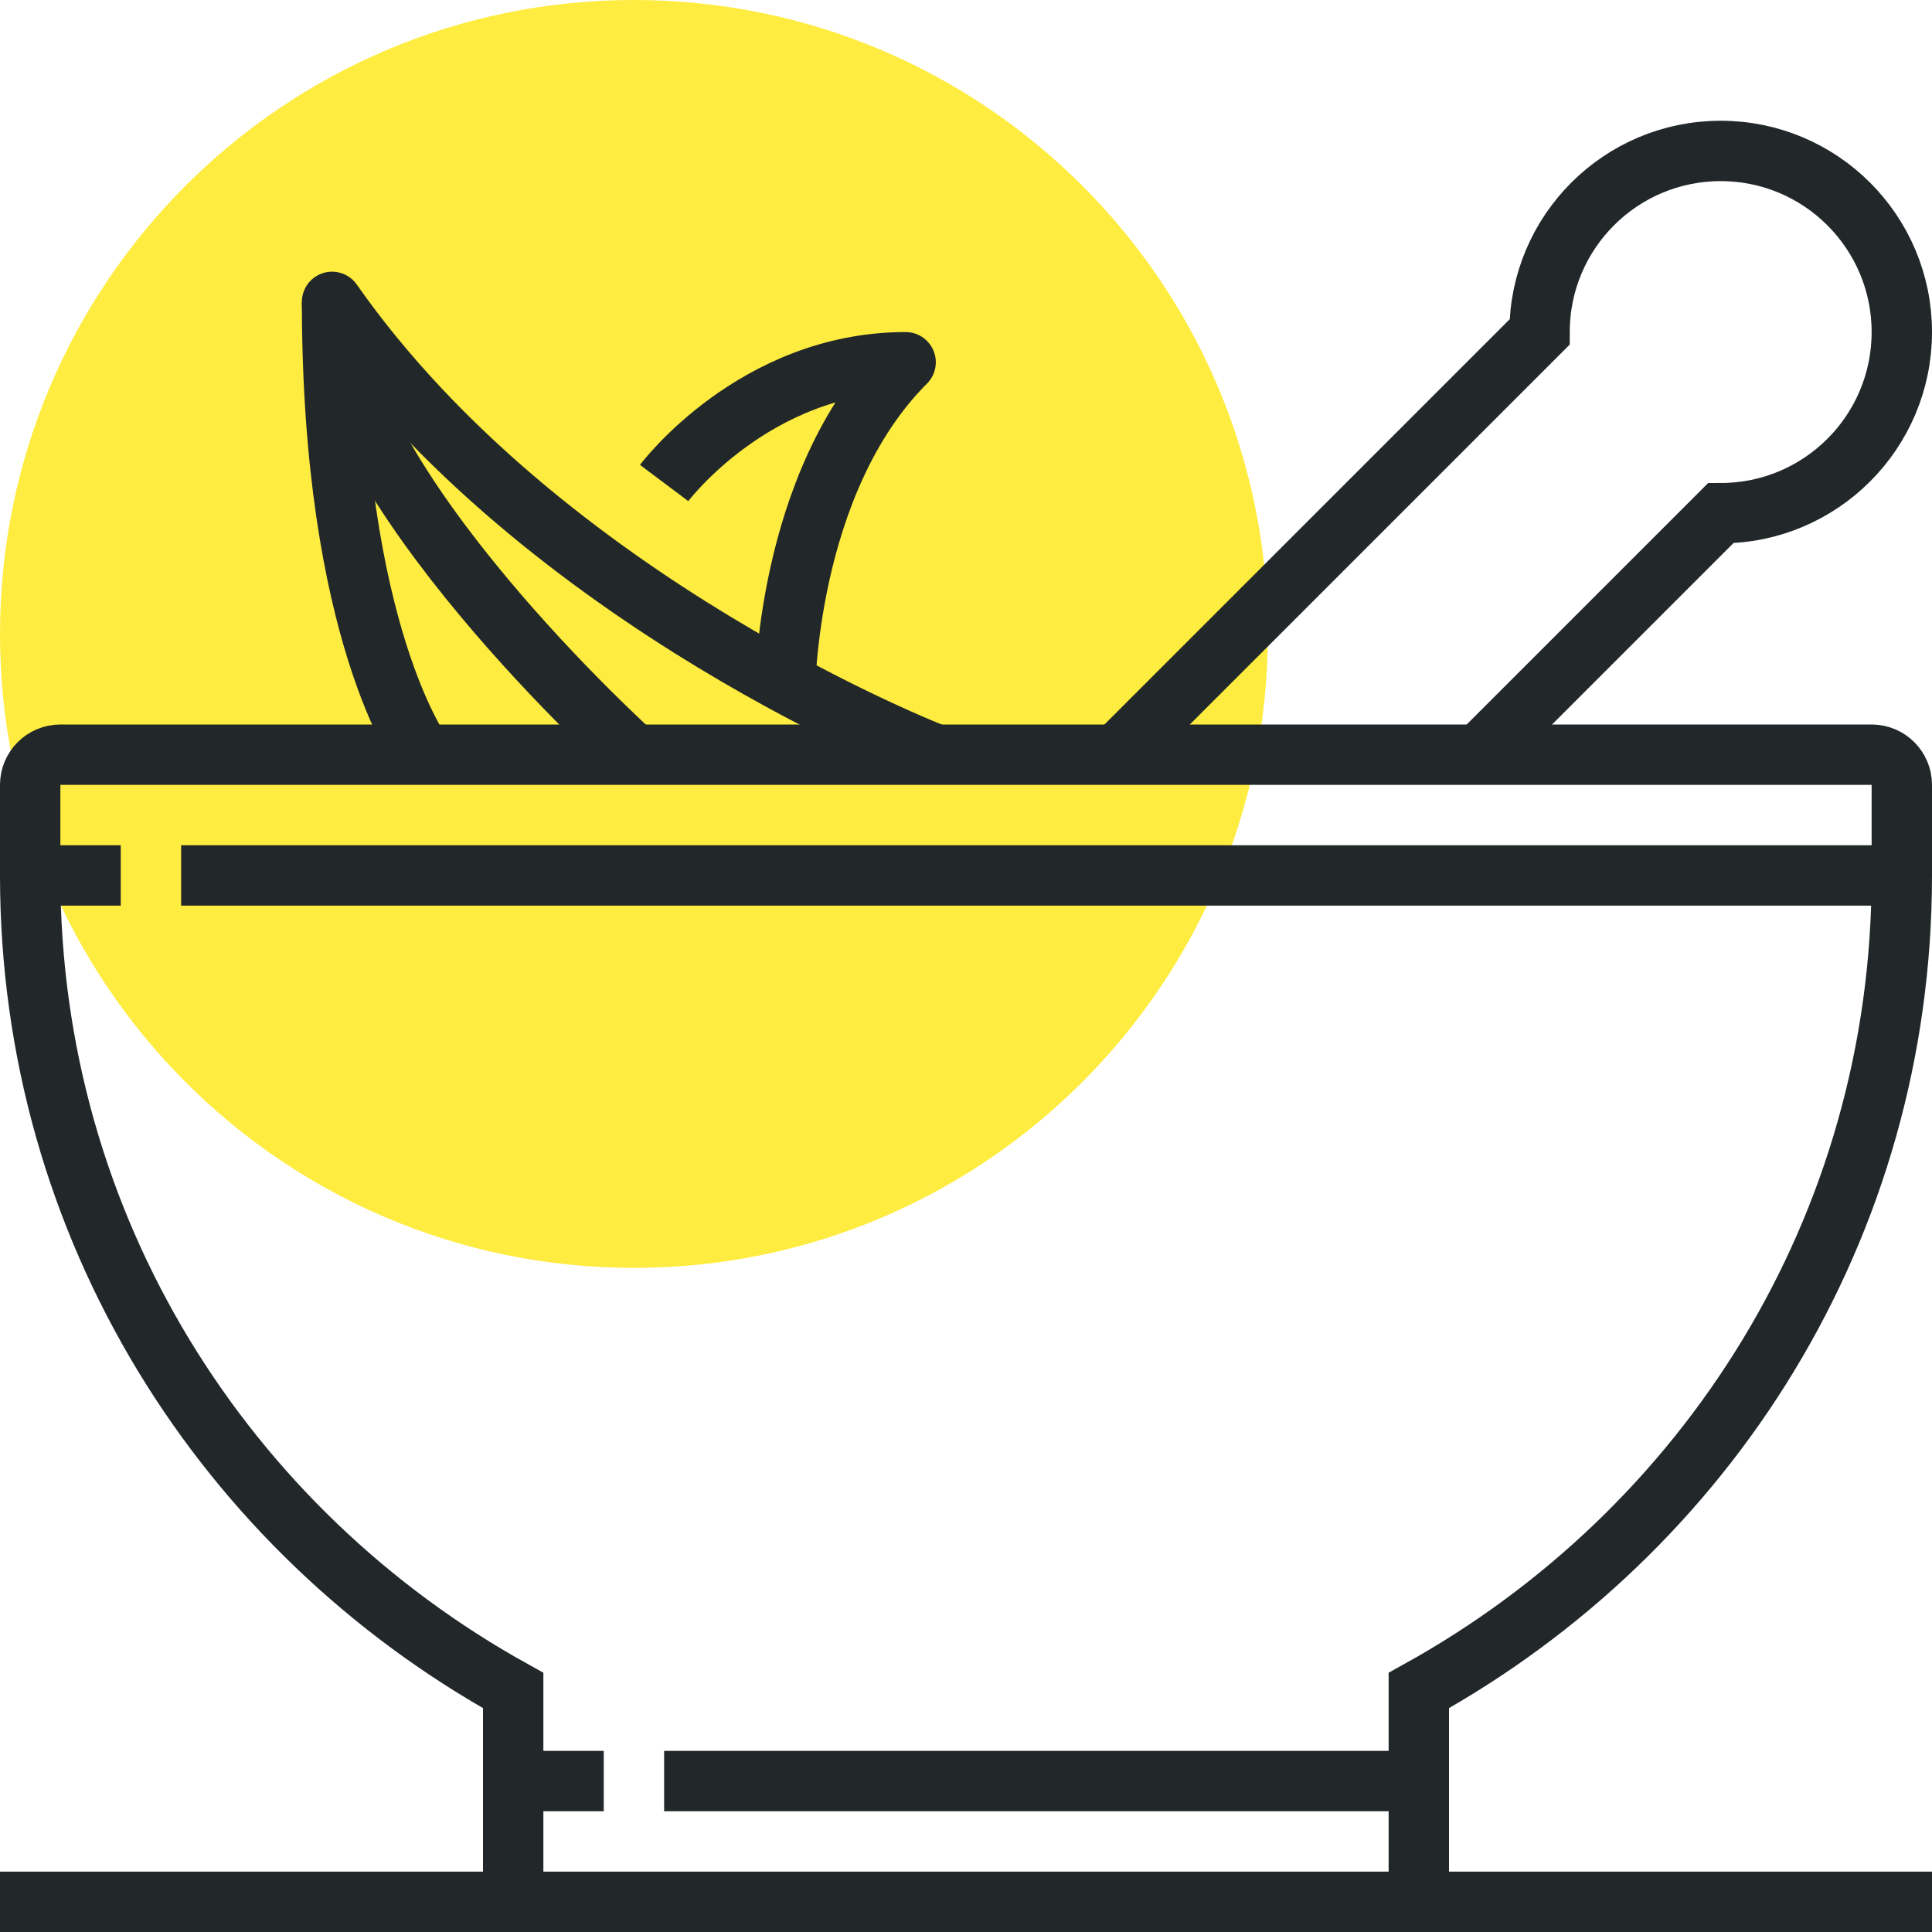 <?xml version="1.0" encoding="iso-8859-1"?>
<!-- Generator: Adobe Illustrator 17.0.0, SVG Export Plug-In . SVG Version: 6.00 Build 0)  -->
<!DOCTYPE svg PUBLIC "-//W3C//DTD SVG 1.1//EN" "http://www.w3.org/Graphics/SVG/1.1/DTD/svg11.dtd">
<svg version="1.1" id="_x33_8_x5F_herbal_x5F_medicine"
	 xmlns="http://www.w3.org/2000/svg" xmlns:xlink="http://www.w3.org/1999/xlink" x="0px" y="0px" width="64px" height="64px"
	 viewBox="0 0 64 64" style="enable-background:new 0 0 64 64;" xml:space="preserve">
<g>
	<path style="fill:#FFEC40;" d="M42,21c0,11.597-9.401,21-21,21C9.401,42,0,32.597,0,21C0,9.396,9.401,0,21,0
		C32.599,0,42,9.396,42,21z"/>
	<path style="fill:none;stroke:#222829;stroke-width:2;stroke-miterlimit:10;" d="M17,63v-7C7.461,50.714,1,40.678,1,29v-3
		c0-0.553,0.447-1,1-1h60c0.553,0,1,0.447,1,1v3c0,11.68-6.459,21.715-16,27v7"/>
	<line style="fill:none;stroke:#222829;stroke-width:2;stroke-miterlimit:10;" x1="22" y1="59" x2="47" y2="59"/>
	<line style="fill:none;stroke:#222829;stroke-width:2;stroke-miterlimit:10;" x1="17" y1="59" x2="20" y2="59"/>
	<path style="fill:none;stroke:#222829;stroke-width:2;stroke-miterlimit:10;" d="M37,25l14-14c0-3.313,2.686-6,6-6
		c3.313,0,6,2.687,6,6s-2.687,6-6,6l-8,8"/>
	<path style="fill:none;stroke:#222829;stroke-width:2;stroke-linejoin:round;stroke-miterlimit:10;" d="M31,25c0,0-13-5-20-15
		c0,11,3,15,3,15"/>
	<path style="fill:none;stroke:#222829;stroke-width:2;stroke-linejoin:round;stroke-miterlimit:10;" d="M11,10c0,6,10,15,10,15"/>
	<path style="fill:none;stroke:#222829;stroke-width:2;stroke-linejoin:round;stroke-miterlimit:10;" d="M26,23c0,0,0-7,4-11
		c-5,0-8,4-8,4"/>
	<line style="fill:none;stroke:#222829;stroke-width:2;stroke-miterlimit:10;" x1="0" y1="63" x2="64" y2="63"/>
	<line style="fill:none;stroke:#222829;stroke-width:2;stroke-miterlimit:10;" x1="1" y1="29" x2="4" y2="29"/>
	<line style="fill:none;stroke:#222829;stroke-width:2;stroke-miterlimit:10;" x1="6" y1="29" x2="63" y2="29"/>
</g>
</svg>
